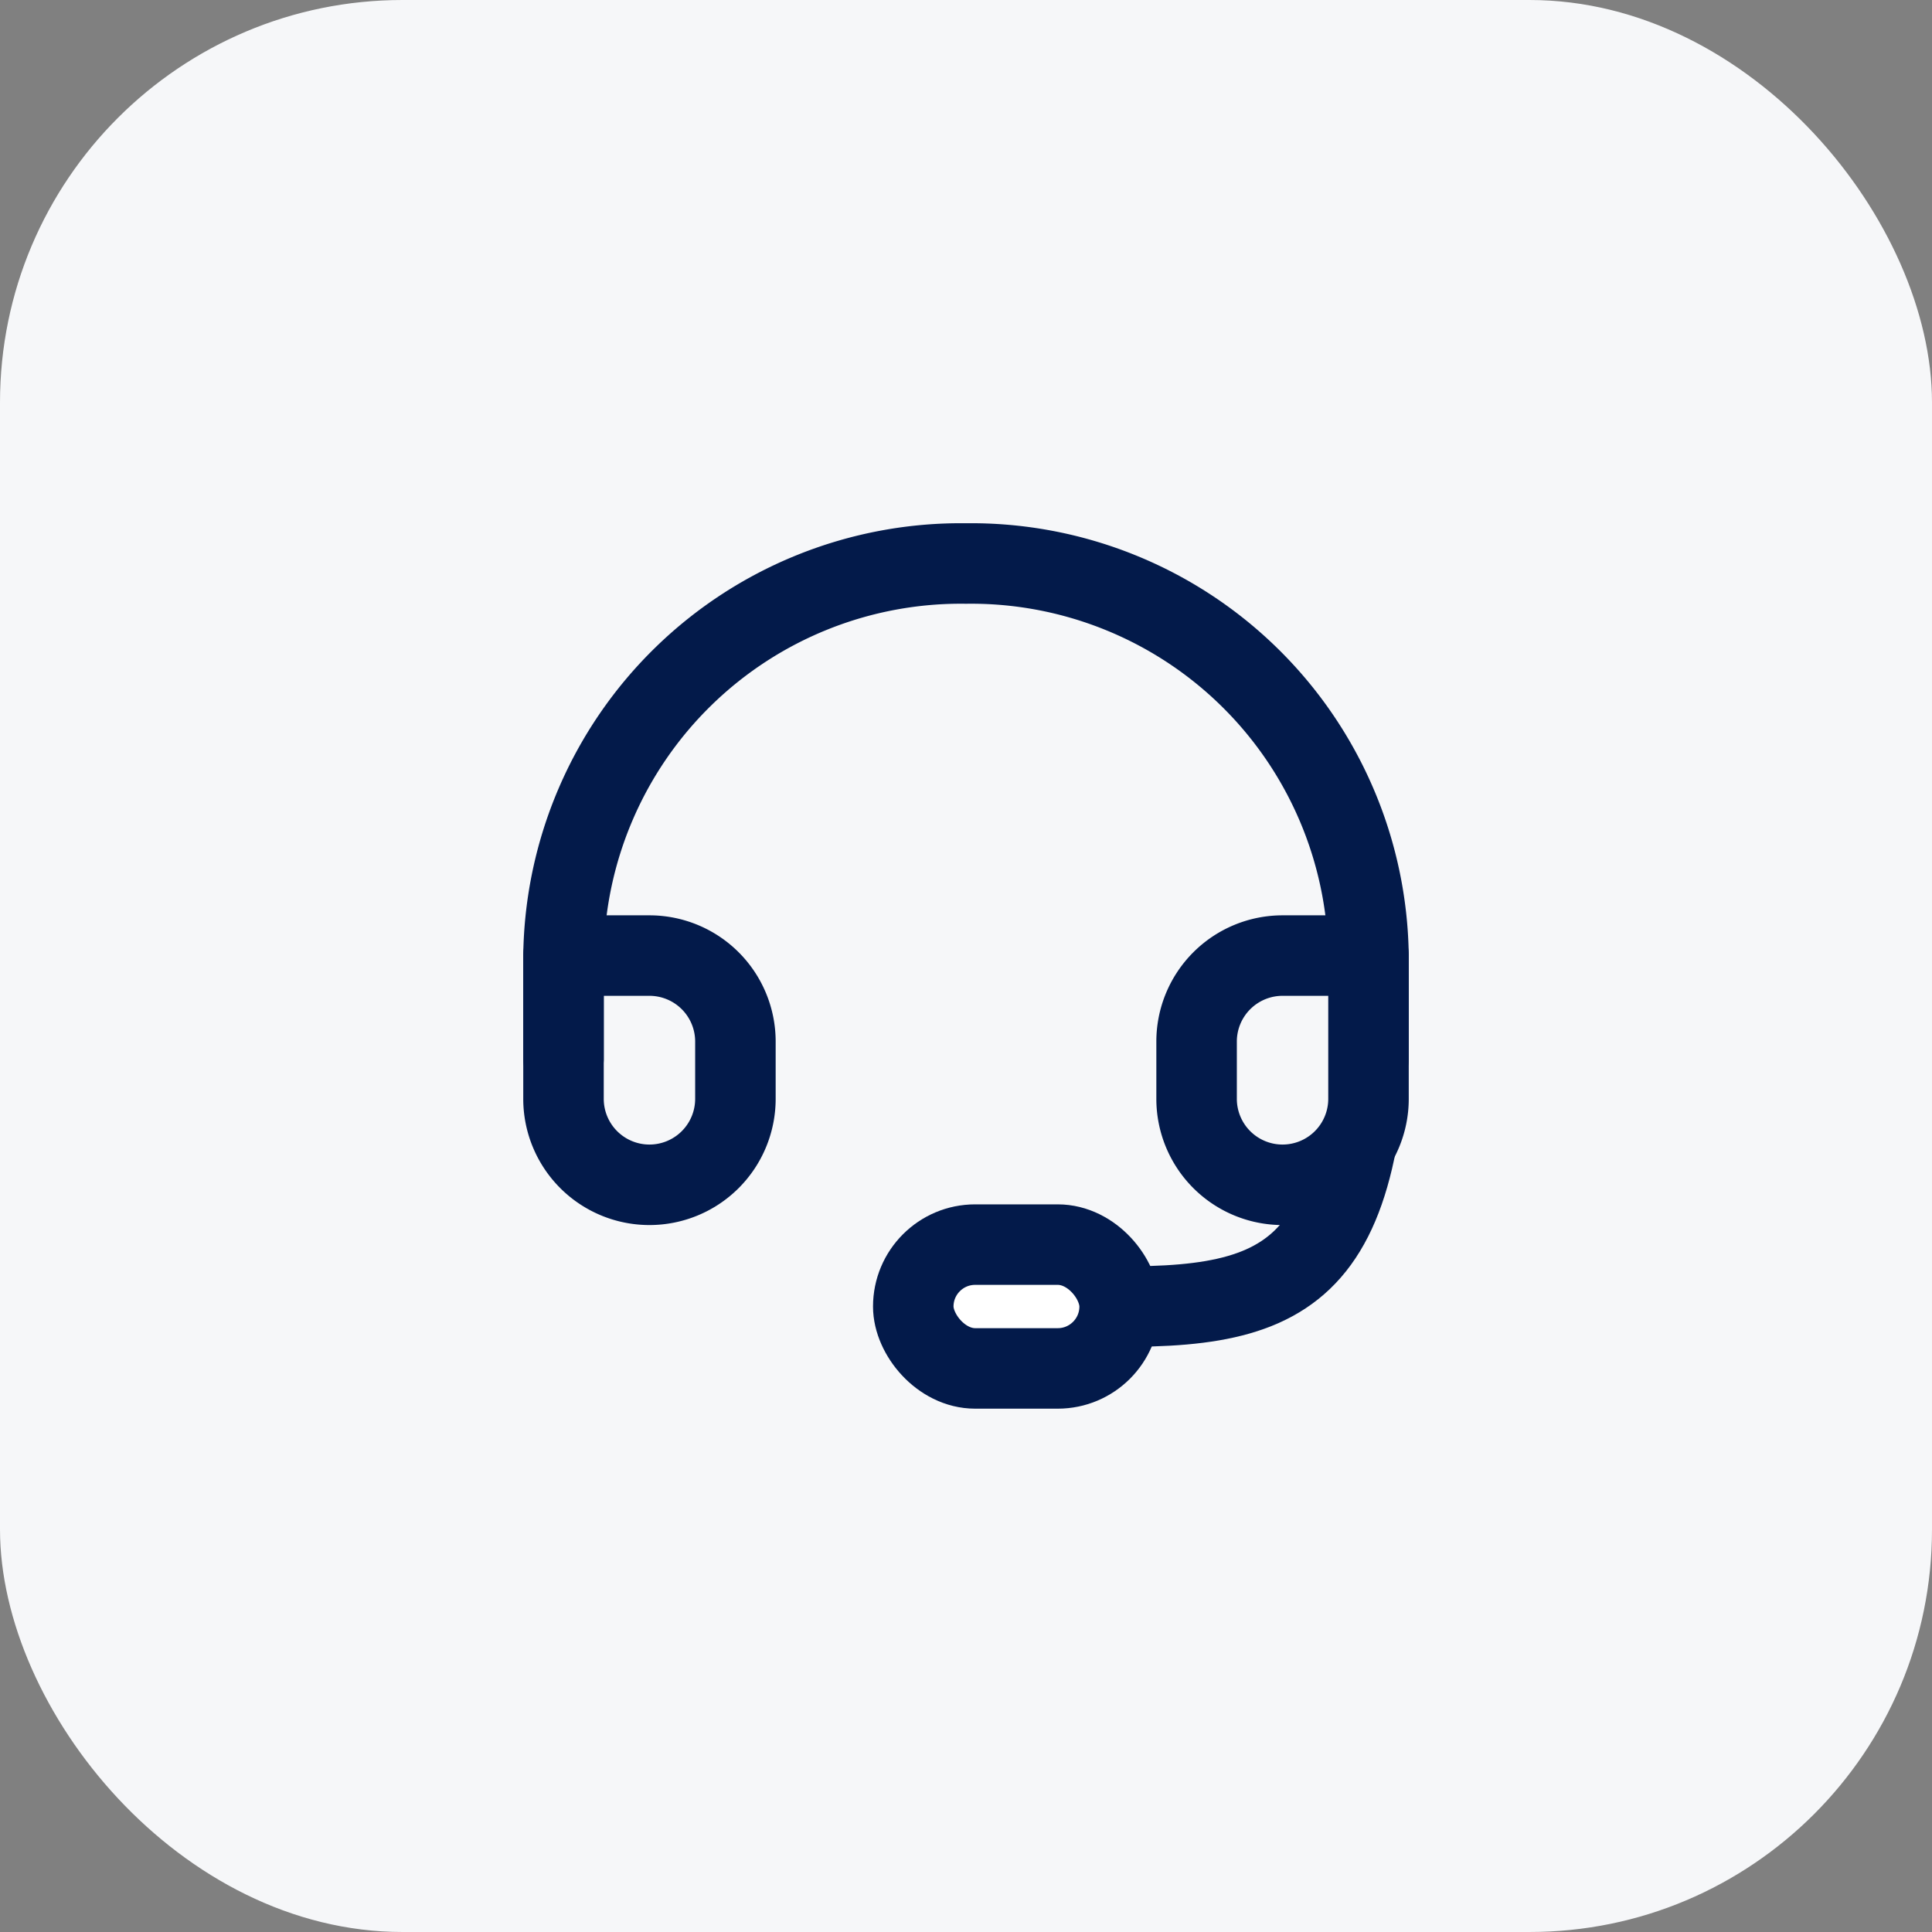 <svg height="48" viewBox="0 0 48 48" width="48" xmlns="http://www.w3.org/2000/svg"><rect x="0" y="0" width="48" height="48" fill="#808080" stroke="none"/><rect fill="#f6f7f9" height="48" rx="10" width="48"/><g stroke="#031a4a" stroke-width="2"><path d="m0 0h2.136a2.136 2.136 0 0 1 2.135 2.136v1.423a2.136 2.136 0 0 1 -2.135 2.136 2.136 2.136 0 0 1 -2.136-2.136v-3.559a0 0 0 0 1 0 0z" fill="#f6f7f9" stroke-linecap="round" stroke-linejoin="round" transform="translate(14 23.741)"/><path d="m-22646.773-23374.578c.029 7.723-2.023 8.371-7.18 8.2" fill="none" transform="translate(22680.77 23398.817)"/><rect fill="#fff" height="3.076" rx="1.538" width="5.127" x="22.69" y="30.922"/><path d="m3 15.306v-2.564a9.873 9.873 0 0 1 10-9.742 9.873 9.873 0 0 1 10 9.742v2.564" fill="none" stroke-linecap="round" stroke-linejoin="round" transform="translate(11 11)"/><path d="m2.136 0h2.135a0 0 0 0 1 0 0v3.559a2.136 2.136 0 0 1 -2.135 2.136 2.136 2.136 0 0 1 -2.136-2.136v-1.423a2.136 2.136 0 0 1 2.136-2.136z" fill="#f6f7f9" stroke-linecap="round" stroke-linejoin="round" transform="translate(29.729 23.741)"/></g></svg>